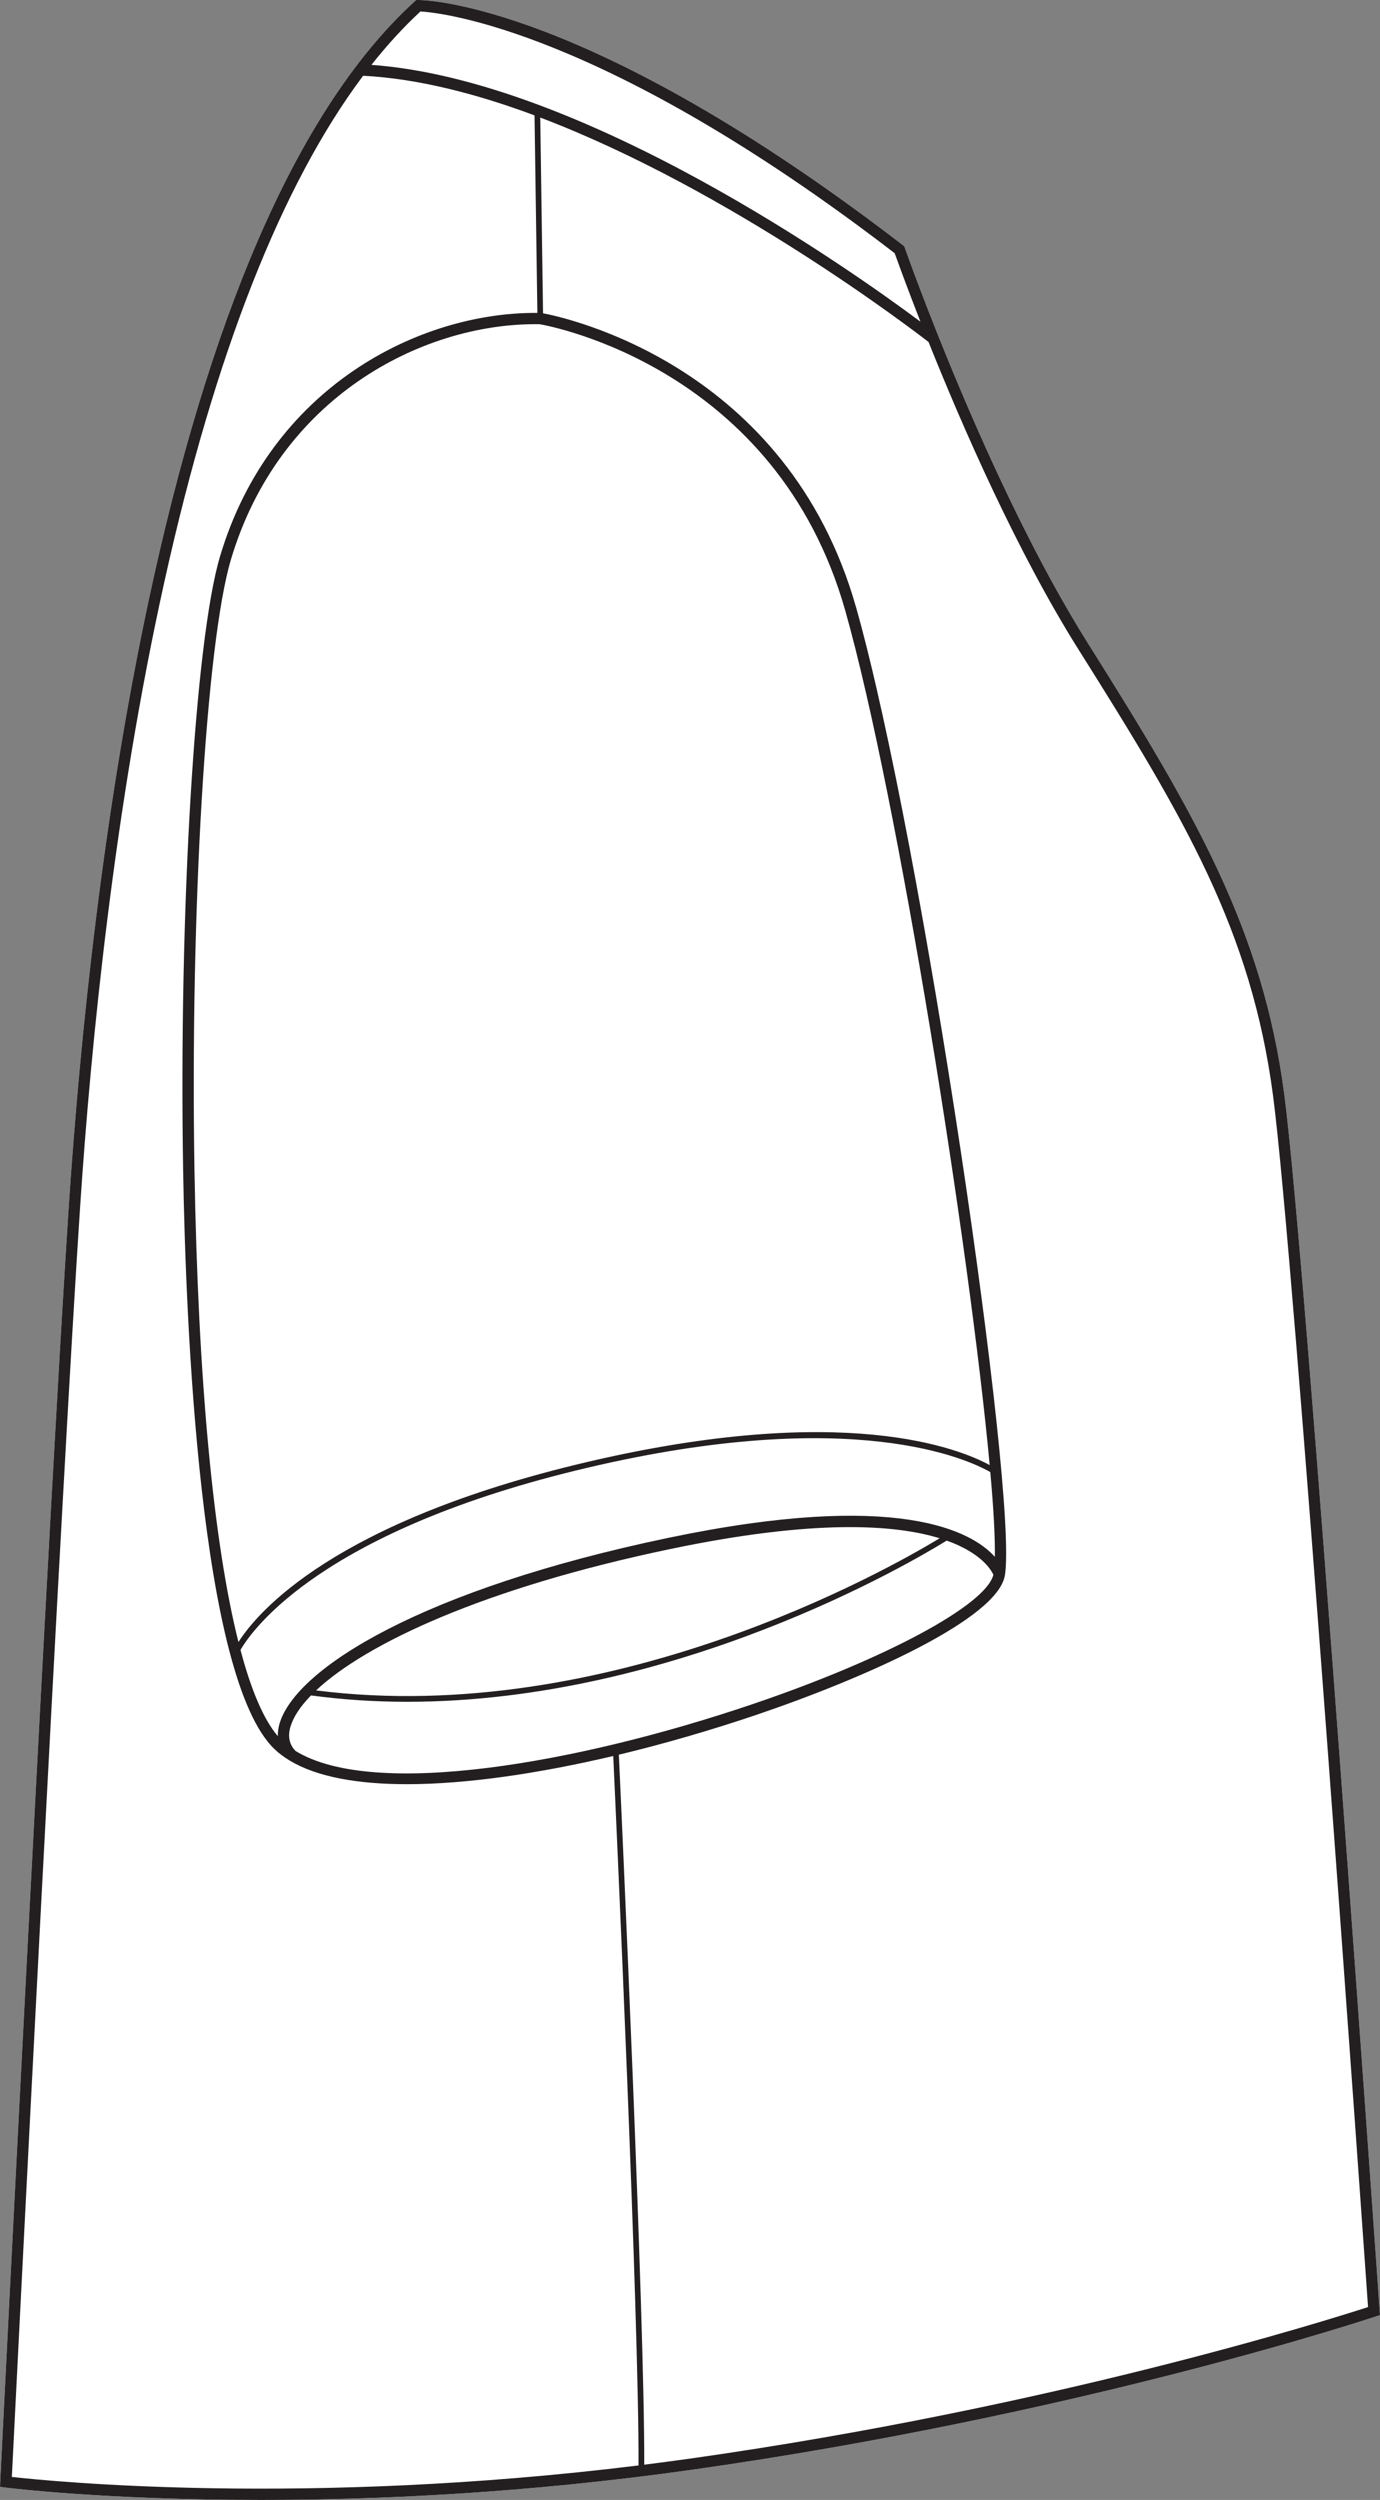 <?xml version="1.0" encoding="UTF-8"?><svg id="Layer_2" xmlns="http://www.w3.org/2000/svg" viewBox="0 0 243.53 440.88"><rect x="0" y="0" width="243.53" height="440.88" fill="#808080" stroke="none"/><defs><style>.cls-1{fill:#231f20;}.cls-2{fill:#fff;}</style></defs><g id="_899"><path class="cls-2" d="M243.47,407.5l.06.77-.74.25c-.51.17-52.14,17.35-120.7,27.04-29.25,4.13-55.5,5.32-76.03,5.32-27.6,0-44.85-2.15-45.15-2.19l-.91-.12.04-.92c.09-1.73,8.65-173.18,12.13-225.41,1.88-28.12,5.99-70.09,14.94-110.35C38.15,52.26,53.64,18.06,73.15.27l.29-.27h.38c1.2,0,29.94.5,85.53,43.25l.23.19.1.28c.15.41,14.65,41.7,32.38,69.84,18.97,30.11,30.77,50.48,34.58,79.44,3.87,29.43,16.7,212.65,16.83,214.5Z"/><path class="cls-1" d="M243.47,407.5c-.13-1.85-12.96-185.07-16.83-214.5-3.81-28.96-15.61-49.33-34.58-79.44-17.73-28.14-32.23-69.43-32.38-69.84l-.1-.28-.23-.19C103.76.5,75.02,0,73.82,0h-.38l-.29.27c-19.51,17.79-35,51.99-46.04,101.62-8.95,40.26-13.06,82.23-14.94,110.35C8.69,264.47.13,435.92.04,437.65l-.04.92.91.12c.3.04,17.55,2.19,45.15,2.19,20.53,0,46.78-1.19,76.03-5.32,68.56-9.69,120.19-26.87,120.7-27.04l.74-.25-.06-.77ZM74.2,2.02c3.55.21,32.26,3.13,83.69,42.64.41,1.14,2.02,5.63,4.54,12.07-11.99-8.93-59.42-42.58-96.88-45.29,2.79-3.53,5.67-6.67,8.65-9.42ZM71.85,300.12c47.37,0,89.03-24.6,95.21-28.43,6.15,2.19,7.88,5.22,8.24,6.03-1.31,5.34-19.02,14.86-42.48,22.81-31.02,10.51-66.92,16.74-80.68,8.25-1.09-1.14-1.39-2.58-.88-4.27.5-1.69,1.71-3.55,3.62-5.51,5.7.76,11.38,1.12,16.97,1.12ZM55.78,298.11c8.75-8.21,29.5-18.05,62.6-24.95,25.39-5.3,39.57-4.3,47.44-1.88-9.08,5.5-58.22,33.41-110.04,26.83ZM117.97,271.2c-43.35,9.05-65.7,22.96-68.63,32.73-.23.78-.33,1.53-.31,2.25-2.48-2.89-4.69-8.04-6.59-15.21,2.22-3.81,14.67-21.18,61.24-32.13,46.9-11.04,67.24-1.43,71.08.77.58,6.45.86,11.58.8,14.94-4.04-4.49-17.04-11.82-57.59-3.35ZM103.45,257.87c-44.5,10.47-58,26.42-61.37,31.71-4.4-17.47-7.13-46.09-7.76-83.11-.77-45.72,2.05-93.04,6.42-107.75,8.52-28.66,33.63-41.55,53.72-41.55.27,0,.53,0,.79.01,1.84.31,41.82,7.74,53.92,50.53,9.39,33.22,22,112.87,25.48,150.67-5.23-2.86-25.6-11.24-71.2-.51ZM112.68,434.79c-58.88,7.27-103.7,2.8-110.59,2.03.69-13.78,8.73-174.24,12.08-224.45,1.87-28.05,5.97-69.91,14.9-110.05,8.88-39.96,20.63-69.78,35.01-88.96,9.63.5,19.98,3.16,30.25,6.99l.5,34.83c-20.91-.15-47.14,13.15-56.01,42.97-4.42,14.87-7.27,62.47-6.5,108.35.45,26.51,2.93,89.51,16.17,102.01.72.69,1.55,1.3,2.46,1.86.06.05.12.1.19.12,4.81,2.9,12.02,4.16,20.67,4.16,10.6,0,23.34-1.9,36.41-4.97.5,10.84,4.57,99.47,4.46,125.11ZM121.81,433.58c-2.73.38-5.44.74-8.12,1.08.08-25.98-4.02-115.23-4.48-125.21,8.12-1.95,16.35-4.35,24.25-7.02,19.47-6.6,42.64-17,43.87-24.61,0,0,0-.02.01-.02h0c2.31-14.48-14.47-128.99-26.25-170.63-12.08-42.73-51.23-51.16-55.26-51.92l-.49-34.52c33.48,12.72,65.77,37.46,68.52,39.58,5.91,14.77,15.6,36.99,26.51,54.31,18.76,29.78,30.45,49.5,34.29,78.64,3.73,28.39,15.84,200.49,16.76,213.6-6.52,2.12-55.67,17.69-119.61,26.72Z"/></g></svg>
